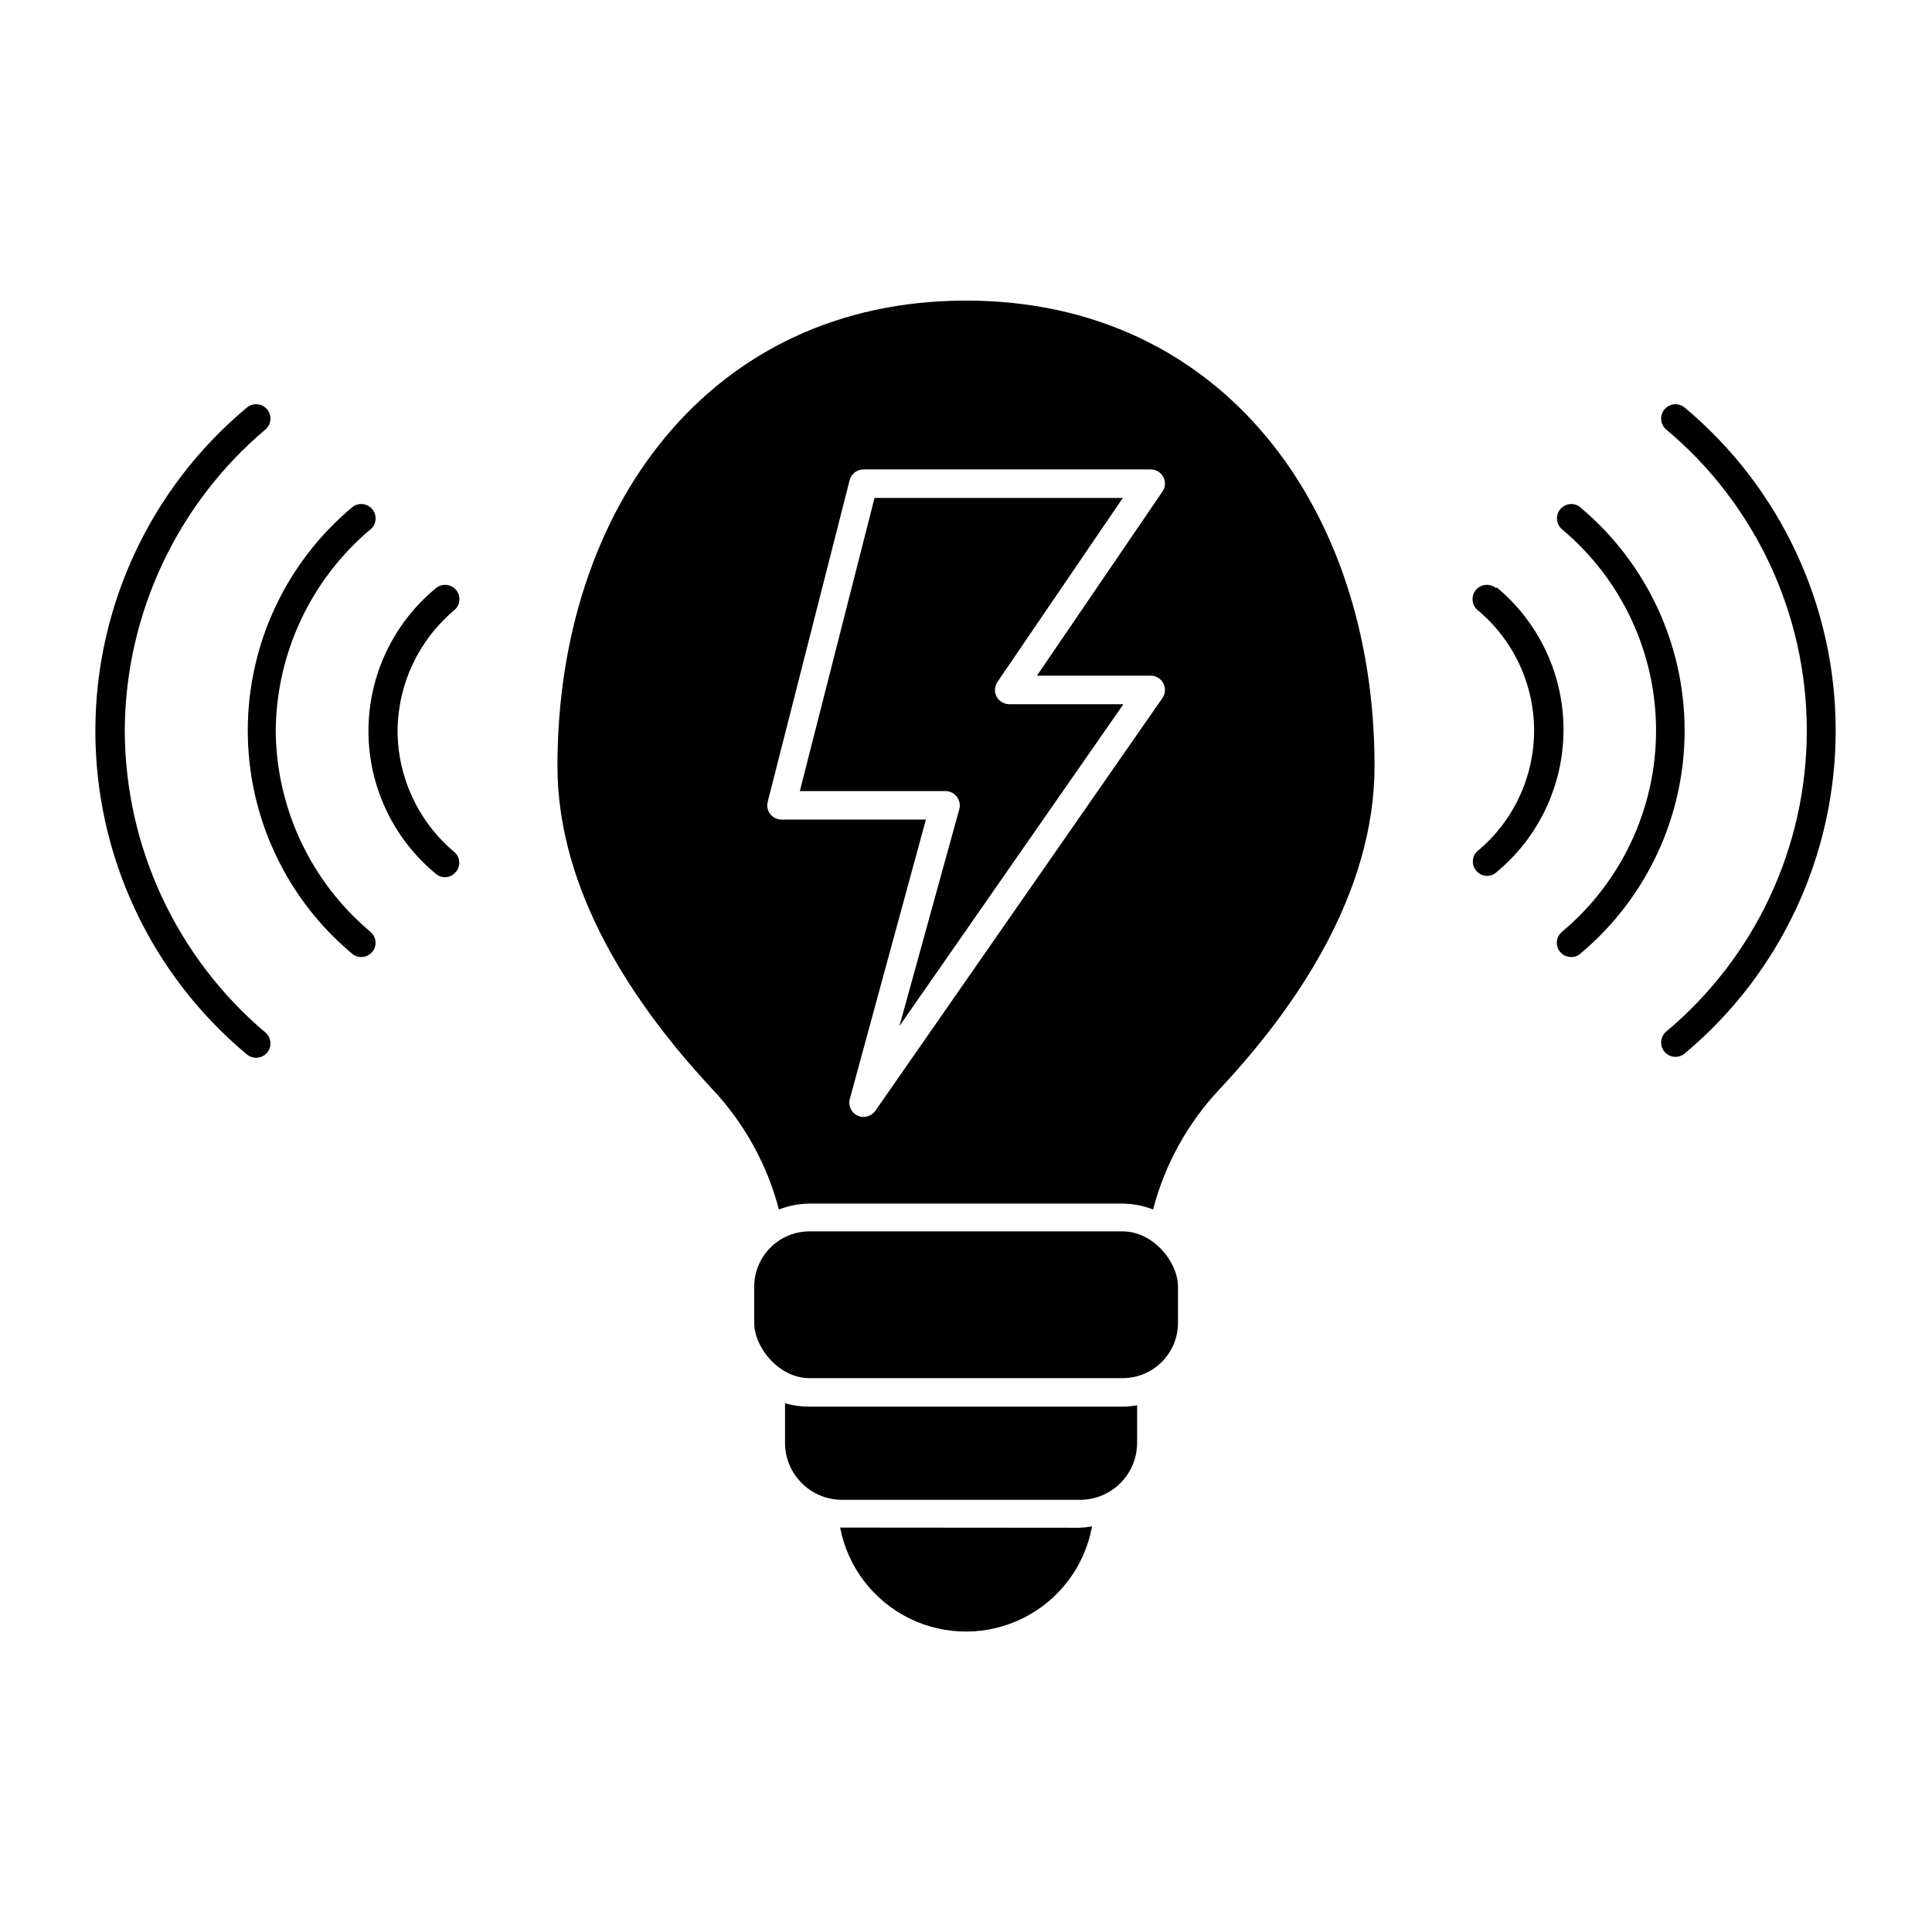 <?xml version="1.0" encoding="UTF-8"?>
<!-- Uploaded to: SVG Repo, www.svgrepo.com, Generator: SVG Repo Mixer Tools -->
<svg fill="#000000" width="800px" height="800px" version="1.1" viewBox="144 144 512 512" xmlns="http://www.w3.org/2000/svg">
 <g>
  <path d="m367.1 548.82h-0.457c2.008 10.457 8.801 19.367 18.355 24.07 9.551 4.703 20.758 4.652 30.266-0.137 9.512-4.789 16.227-13.762 18.137-24.234-1.133 0.191-2.277 0.309-3.426 0.352z"/>
  <path d="m358.54 516.78c-2.199 0.008-4.387-0.297-6.5-0.906v10.48c0 4.008 1.594 7.852 4.426 10.688 2.836 2.832 6.68 4.426 10.688 4.426h63.078c4.008 0 7.852-1.594 10.688-4.426 2.836-2.836 4.426-6.68 4.426-10.688v-9.926c-1.148 0.195-2.309 0.316-3.477 0.352z"/>
  <path d="m400 223.66c-68.168 0-108.27 55.422-108.27 123.33 0 33.152 20.152 63.277 41.059 85.648 8.445 8.992 14.508 19.957 17.633 31.891 2.586-1.008 5.336-1.539 8.113-1.559h82.977c2.762 0.02 5.492 0.551 8.062 1.559 3.113-11.938 9.176-22.902 17.633-31.891 20.758-22.168 41.059-52.297 41.059-85.648 0-67.91-40.102-123.33-108.27-123.33zm48.918 99.402c1.414-0.012 2.715 0.77 3.375 2.019 0.656 1.254 0.559 2.766-0.25 3.926l-76.074 109.38c-0.73 0.996-1.887 1.594-3.125 1.609-0.559 0.004-1.109-0.113-1.613-0.352-1.66-0.789-2.512-2.664-2.016-4.434l20.152-74.008h-38.238c-1.176-0.004-2.289-0.543-3.023-1.465-0.715-0.93-0.957-2.141-0.652-3.273l21.715-85.246-0.004 0.004c0.453-1.66 1.957-2.816 3.68-2.824h76.074c1.414-0.012 2.715 0.766 3.375 2.016 0.652 1.238 0.555 2.738-0.25 3.879l-33.25 48.77z"/>
  <path d="m358.54 470.33h82.977c8.098 0 14.66 8.098 14.66 14.66v9.574c0 8.098-6.562 14.66-14.66 14.66h-82.977c-8.098 0-14.66-8.098-14.66-14.66v-9.574c0-8.098 6.562-14.66 14.66-14.66z"/>
  <path d="m355.96 353.65h38.645c1.172 0 2.277 0.562 2.973 1.512 0.715 0.93 0.957 2.141 0.652 3.273l-15.871 57.484 59.352-85.293h-30.23c-1.406-0.012-2.699-0.781-3.375-2.016-0.648-1.258-0.551-2.766 0.254-3.93l33.199-48.719h-65.797z"/>
  <path d="m217.07 337.62c0.184-20.625 9.387-40.141 25.188-53.402 1.574-1.391 1.719-3.793 0.328-5.363-1.391-1.574-3.793-1.719-5.363-0.328-17.473 14.645-27.562 36.273-27.562 59.07 0 22.797 10.09 44.426 27.562 59.07 0.672 0.621 1.555 0.961 2.469 0.957 1.594 0.027 3.031-0.949 3.598-2.438 0.562-1.492 0.133-3.176-1.078-4.211-15.805-13.234-24.996-32.742-25.141-53.355z"/>
  <path d="m249.36 337.62c0.098-12.363 5.625-24.062 15.113-31.988 1.574-1.395 1.719-3.797 0.328-5.367-1.391-1.57-3.793-1.719-5.363-0.328-11.27 9.312-17.793 23.168-17.793 37.785 0 14.617 6.523 28.473 17.793 37.785 0.664 0.629 1.551 0.973 2.469 0.957 1.086 0.004 2.117-0.477 2.82-1.309 0.691-0.75 1.047-1.75 0.98-2.769-0.066-1.02-0.551-1.965-1.336-2.621-9.496-7.977-14.992-19.738-15.012-32.145z"/>
  <path d="m177.06 337.62c0.152-30.797 13.797-59.984 37.332-79.852 1.574-1.391 1.719-3.793 0.328-5.367-1.391-1.57-3.793-1.719-5.367-0.328-25.398 21.195-40.082 52.57-40.082 85.648 0 33.082 14.684 64.457 40.082 85.648 1.574 1.391 3.977 1.246 5.367-0.328 1.391-1.57 1.246-3.973-0.328-5.363-23.582-19.922-37.23-49.188-37.332-80.059z"/>
  <path d="m562.93 278.53c-1.57-1.391-3.973-1.246-5.363 0.328-1.395 1.57-1.246 3.973 0.324 5.363 15.828 13.211 24.98 32.762 24.98 53.379 0 20.617-9.152 40.168-24.98 53.379-1.211 1.035-1.641 2.719-1.078 4.211 0.566 1.488 2.004 2.465 3.598 2.438 0.914 0.004 1.797-0.336 2.469-0.957 17.473-14.645 27.562-36.273 27.562-59.07 0-22.797-10.09-44.426-27.562-59.07z"/>
  <path d="m540.56 299.94c-1.574-1.391-3.977-1.242-5.367 0.328-1.391 1.57-1.242 3.973 0.328 5.367 9.52 7.887 15.027 19.602 15.027 31.965 0 12.363-5.508 24.078-15.027 31.969-1.508 1.379-1.617 3.719-0.254 5.238 0.703 0.832 1.734 1.312 2.824 1.309 0.914 0.016 1.801-0.328 2.469-0.957 11.266-9.312 17.789-23.168 17.789-37.785s-6.523-28.473-17.789-37.785z"/>
  <path d="m590.54 252.08c-1.57-1.391-3.973-1.242-5.367 0.328-1.391 1.574-1.242 3.977 0.328 5.367 23.652 19.766 37.32 49.004 37.32 79.828 0 30.824-13.668 60.062-37.32 79.828-1.57 1.391-1.719 3.793-0.328 5.367 1.395 1.57 3.797 1.719 5.367 0.328 25.312-21.195 39.934-52.512 39.934-85.523 0-33.012-14.621-64.328-39.934-85.523z"/>
 </g>
</svg>